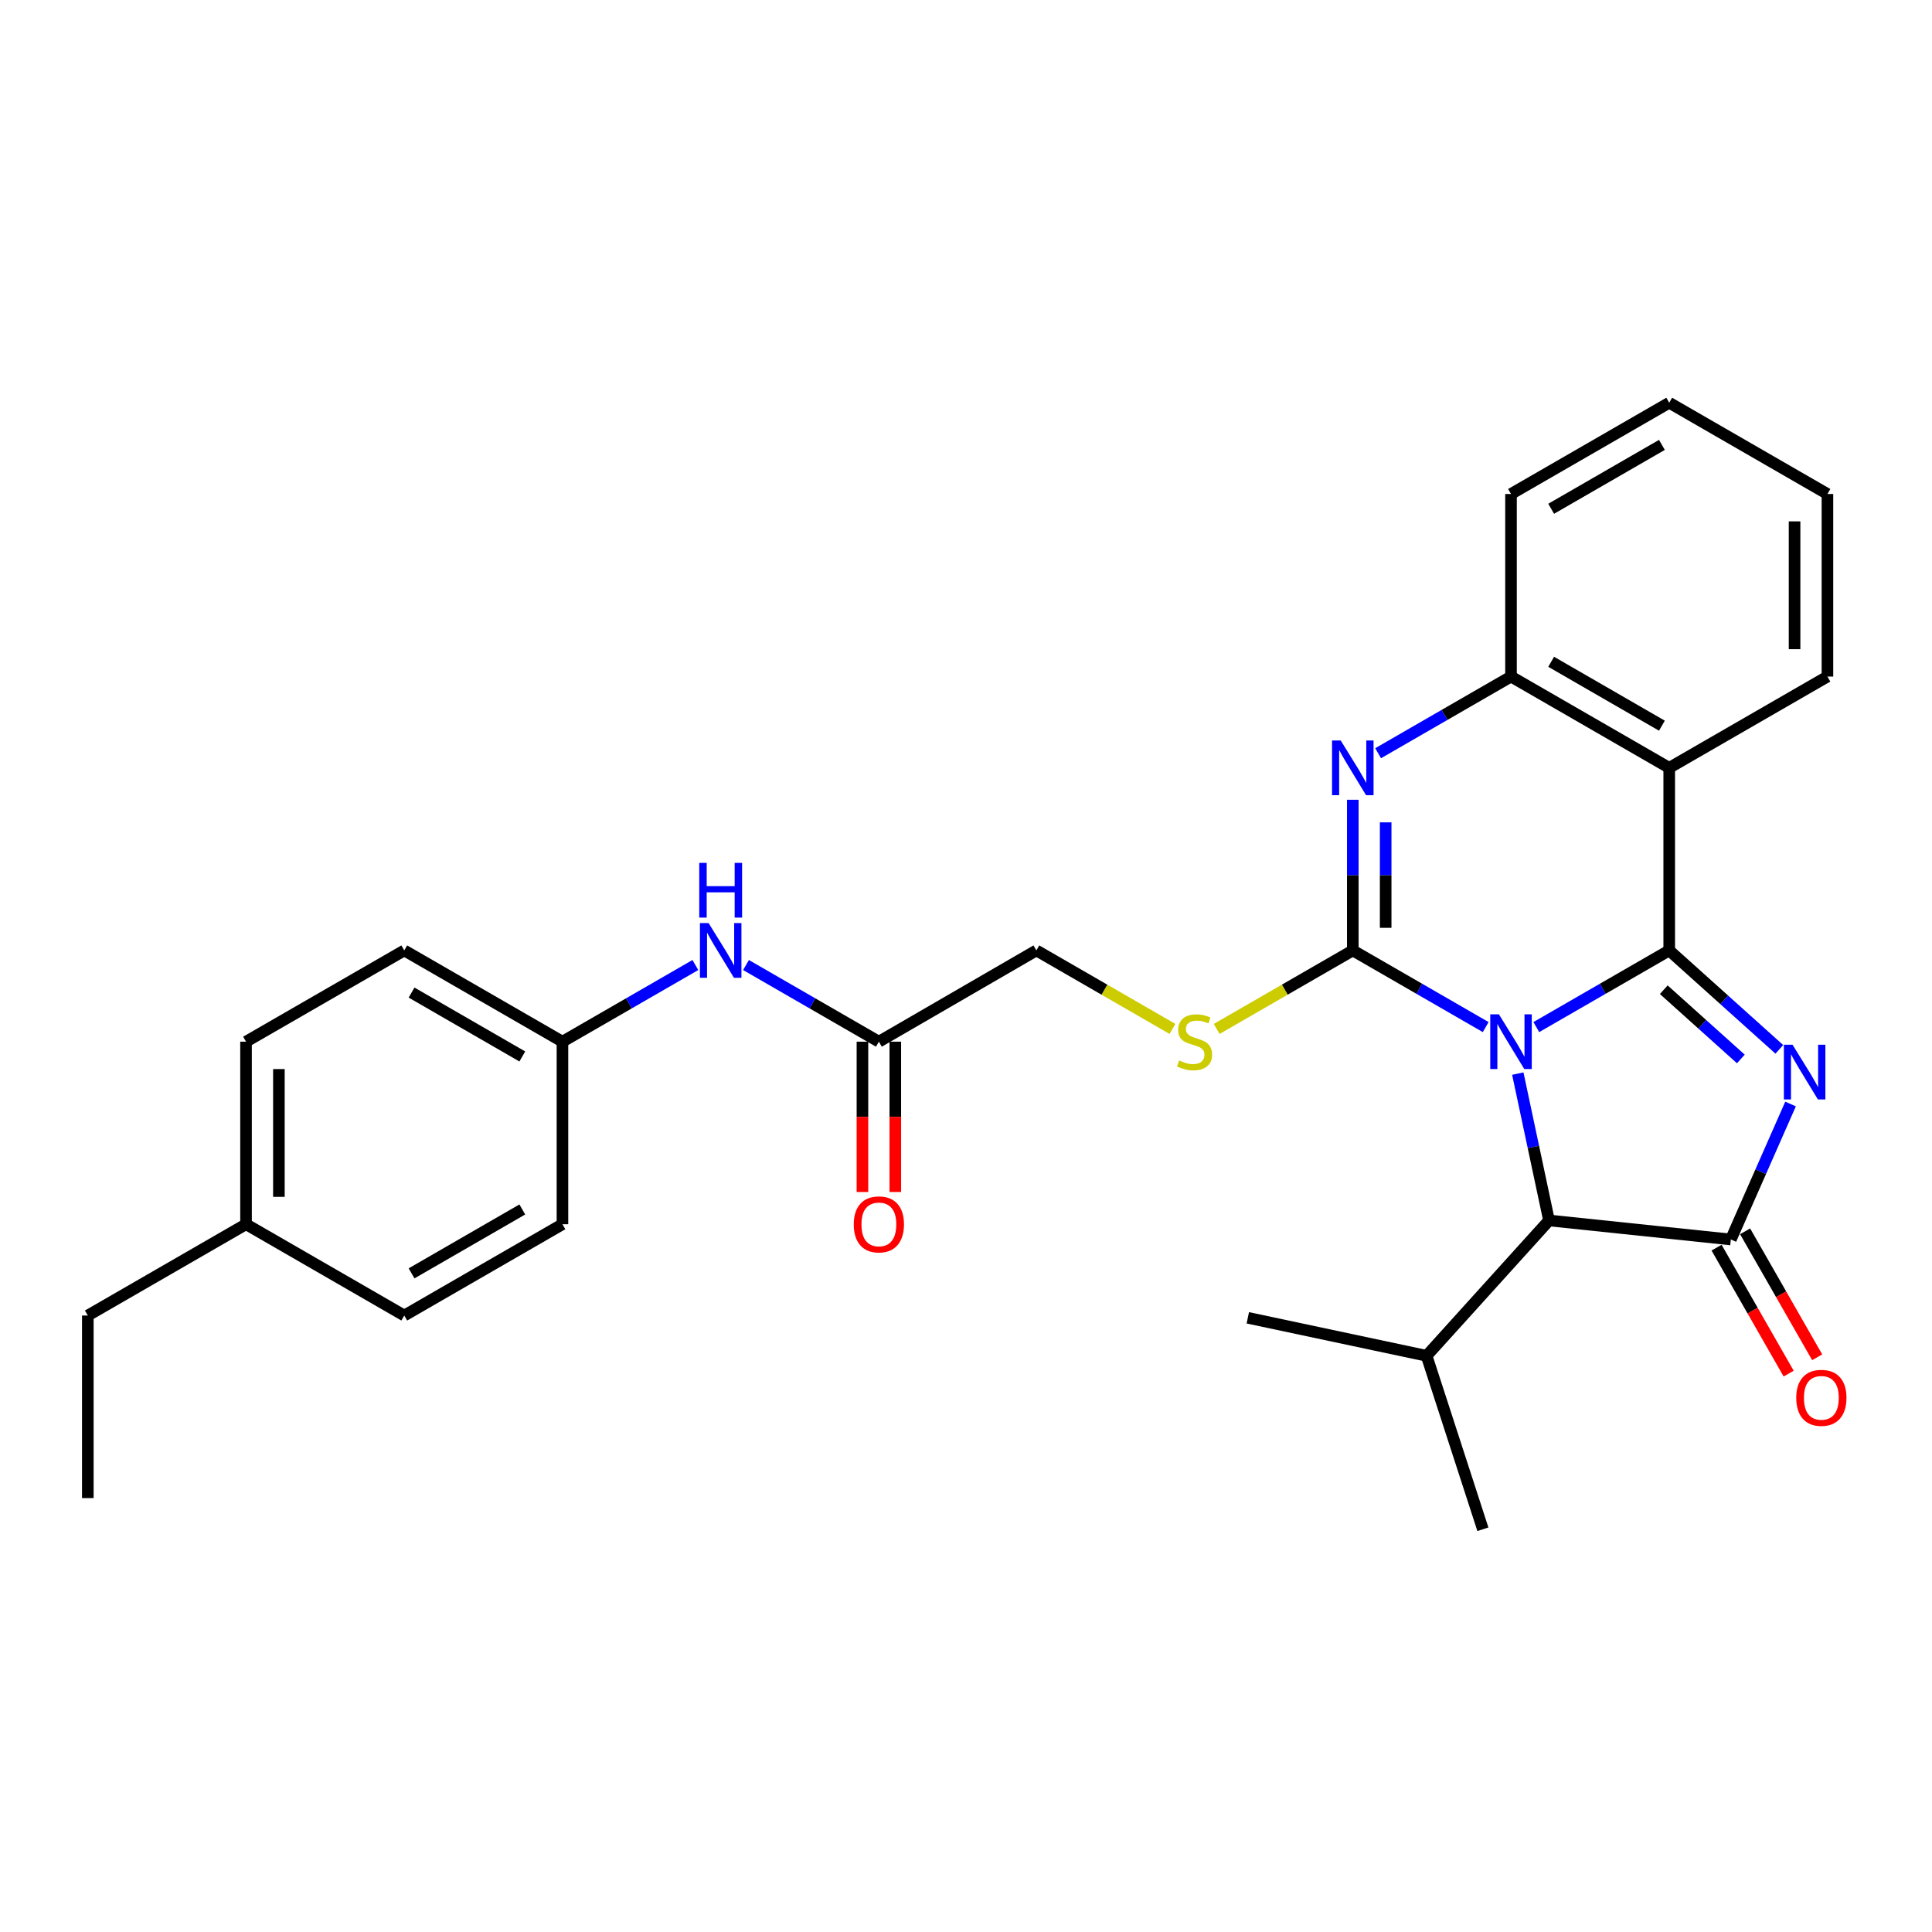 <?xml version='1.0' encoding='iso-8859-1'?>
<svg version='1.1' baseProfile='full'
              xmlns='http://www.w3.org/2000/svg'
                      xmlns:rdkit='http://www.rdkit.org/xml'
                      xmlns:xlink='http://www.w3.org/1999/xlink'
                  xml:space='preserve'
width='1000px' height='1000px' viewBox='0 0 1000 1000'>
<!-- END OF HEADER -->
<rect style='opacity:1.0;fill:#FFFFFF;stroke:none' width='1000' height='1000' x='0' y='0'> </rect>
<path class='bond-0' d='M 795.199,531.615 L 829.593,511.777' style='fill:none;fill-rule:evenodd;stroke:#0000FF;stroke-width:6px;stroke-linecap:butt;stroke-linejoin:miter;stroke-opacity:1' />
<path class='bond-0' d='M 829.593,511.777 L 863.986,491.939' style='fill:none;fill-rule:evenodd;stroke:#000000;stroke-width:6px;stroke-linecap:butt;stroke-linejoin:miter;stroke-opacity:1' />
<path class='bond-1' d='M 768.992,531.615 L 734.599,511.777' style='fill:none;fill-rule:evenodd;stroke:#0000FF;stroke-width:6px;stroke-linecap:butt;stroke-linejoin:miter;stroke-opacity:1' />
<path class='bond-1' d='M 734.599,511.777 L 700.206,491.939' style='fill:none;fill-rule:evenodd;stroke:#000000;stroke-width:6px;stroke-linecap:butt;stroke-linejoin:miter;stroke-opacity:1' />
<path class='bond-6' d='M 785.61,555.698 L 793.691,593.701' style='fill:none;fill-rule:evenodd;stroke:#0000FF;stroke-width:6px;stroke-linecap:butt;stroke-linejoin:miter;stroke-opacity:1' />
<path class='bond-6' d='M 793.691,593.701 L 801.772,631.704' style='fill:none;fill-rule:evenodd;stroke:#000000;stroke-width:6px;stroke-linecap:butt;stroke-linejoin:miter;stroke-opacity:1' />
<path class='bond-2' d='M 863.986,491.939 L 892.481,517.541' style='fill:none;fill-rule:evenodd;stroke:#000000;stroke-width:6px;stroke-linecap:butt;stroke-linejoin:miter;stroke-opacity:1' />
<path class='bond-2' d='M 892.481,517.541 L 920.976,543.143' style='fill:none;fill-rule:evenodd;stroke:#0000FF;stroke-width:6px;stroke-linecap:butt;stroke-linejoin:miter;stroke-opacity:1' />
<path class='bond-2' d='M 861.165,512.273 L 881.112,530.195' style='fill:none;fill-rule:evenodd;stroke:#000000;stroke-width:6px;stroke-linecap:butt;stroke-linejoin:miter;stroke-opacity:1' />
<path class='bond-2' d='M 881.112,530.195 L 901.059,548.116' style='fill:none;fill-rule:evenodd;stroke:#0000FF;stroke-width:6px;stroke-linecap:butt;stroke-linejoin:miter;stroke-opacity:1' />
<path class='bond-5' d='M 863.986,491.939 L 863.986,397.432' style='fill:none;fill-rule:evenodd;stroke:#000000;stroke-width:6px;stroke-linecap:butt;stroke-linejoin:miter;stroke-opacity:1' />
<path class='bond-4' d='M 700.206,491.939 L 700.206,452.947' style='fill:none;fill-rule:evenodd;stroke:#000000;stroke-width:6px;stroke-linecap:butt;stroke-linejoin:miter;stroke-opacity:1' />
<path class='bond-4' d='M 700.206,452.947 L 700.206,413.955' style='fill:none;fill-rule:evenodd;stroke:#0000FF;stroke-width:6px;stroke-linecap:butt;stroke-linejoin:miter;stroke-opacity:1' />
<path class='bond-4' d='M 717.217,480.241 L 717.217,452.947' style='fill:none;fill-rule:evenodd;stroke:#000000;stroke-width:6px;stroke-linecap:butt;stroke-linejoin:miter;stroke-opacity:1' />
<path class='bond-4' d='M 717.217,452.947 L 717.217,425.652' style='fill:none;fill-rule:evenodd;stroke:#0000FF;stroke-width:6px;stroke-linecap:butt;stroke-linejoin:miter;stroke-opacity:1' />
<path class='bond-8' d='M 700.206,491.939 L 664.978,512.256' style='fill:none;fill-rule:evenodd;stroke:#000000;stroke-width:6px;stroke-linecap:butt;stroke-linejoin:miter;stroke-opacity:1' />
<path class='bond-8' d='M 664.978,512.256 L 629.75,532.573' style='fill:none;fill-rule:evenodd;stroke:#CCCC00;stroke-width:6px;stroke-linecap:butt;stroke-linejoin:miter;stroke-opacity:1' />
<path class='bond-29' d='M 926.787,571.436 L 911.334,606.494' style='fill:none;fill-rule:evenodd;stroke:#0000FF;stroke-width:6px;stroke-linecap:butt;stroke-linejoin:miter;stroke-opacity:1' />
<path class='bond-29' d='M 911.334,606.494 L 895.882,641.552' style='fill:none;fill-rule:evenodd;stroke:#000000;stroke-width:6px;stroke-linecap:butt;stroke-linejoin:miter;stroke-opacity:1' />
<path class='bond-3' d='M 895.882,641.552 L 801.772,631.704' style='fill:none;fill-rule:evenodd;stroke:#000000;stroke-width:6px;stroke-linecap:butt;stroke-linejoin:miter;stroke-opacity:1' />
<path class='bond-10' d='M 888.499,645.776 L 907.151,678.377' style='fill:none;fill-rule:evenodd;stroke:#000000;stroke-width:6px;stroke-linecap:butt;stroke-linejoin:miter;stroke-opacity:1' />
<path class='bond-10' d='M 907.151,678.377 L 925.804,710.978' style='fill:none;fill-rule:evenodd;stroke:#FF0000;stroke-width:6px;stroke-linecap:butt;stroke-linejoin:miter;stroke-opacity:1' />
<path class='bond-10' d='M 903.264,637.328 L 921.917,669.929' style='fill:none;fill-rule:evenodd;stroke:#000000;stroke-width:6px;stroke-linecap:butt;stroke-linejoin:miter;stroke-opacity:1' />
<path class='bond-10' d='M 921.917,669.929 L 940.569,702.53' style='fill:none;fill-rule:evenodd;stroke:#FF0000;stroke-width:6px;stroke-linecap:butt;stroke-linejoin:miter;stroke-opacity:1' />
<path class='bond-30' d='M 713.309,389.872 L 747.703,370.03' style='fill:none;fill-rule:evenodd;stroke:#0000FF;stroke-width:6px;stroke-linecap:butt;stroke-linejoin:miter;stroke-opacity:1' />
<path class='bond-30' d='M 747.703,370.03 L 782.096,350.188' style='fill:none;fill-rule:evenodd;stroke:#000000;stroke-width:6px;stroke-linecap:butt;stroke-linejoin:miter;stroke-opacity:1' />
<path class='bond-7' d='M 863.986,397.432 L 782.096,350.188' style='fill:none;fill-rule:evenodd;stroke:#000000;stroke-width:6px;stroke-linecap:butt;stroke-linejoin:miter;stroke-opacity:1' />
<path class='bond-7' d='M 860.203,375.611 L 802.88,342.54' style='fill:none;fill-rule:evenodd;stroke:#000000;stroke-width:6px;stroke-linecap:butt;stroke-linejoin:miter;stroke-opacity:1' />
<path class='bond-16' d='M 863.986,397.432 L 945.876,350.188' style='fill:none;fill-rule:evenodd;stroke:#000000;stroke-width:6px;stroke-linecap:butt;stroke-linejoin:miter;stroke-opacity:1' />
<path class='bond-14' d='M 801.772,631.704 L 738.405,701.762' style='fill:none;fill-rule:evenodd;stroke:#000000;stroke-width:6px;stroke-linecap:butt;stroke-linejoin:miter;stroke-opacity:1' />
<path class='bond-22' d='M 782.096,350.188 L 782.096,255.691' style='fill:none;fill-rule:evenodd;stroke:#000000;stroke-width:6px;stroke-linecap:butt;stroke-linejoin:miter;stroke-opacity:1' />
<path class='bond-13' d='M 606.863,532.572 L 571.645,512.255' style='fill:none;fill-rule:evenodd;stroke:#CCCC00;stroke-width:6px;stroke-linecap:butt;stroke-linejoin:miter;stroke-opacity:1' />
<path class='bond-13' d='M 571.645,512.255 L 536.426,491.939' style='fill:none;fill-rule:evenodd;stroke:#000000;stroke-width:6px;stroke-linecap:butt;stroke-linejoin:miter;stroke-opacity:1' />
<path class='bond-9' d='M 454.904,539.173 L 536.426,491.939' style='fill:none;fill-rule:evenodd;stroke:#000000;stroke-width:6px;stroke-linecap:butt;stroke-linejoin:miter;stroke-opacity:1' />
<path class='bond-11' d='M 454.904,539.173 L 420.516,519.335' style='fill:none;fill-rule:evenodd;stroke:#000000;stroke-width:6px;stroke-linecap:butt;stroke-linejoin:miter;stroke-opacity:1' />
<path class='bond-11' d='M 420.516,519.335 L 386.127,499.497' style='fill:none;fill-rule:evenodd;stroke:#0000FF;stroke-width:6px;stroke-linecap:butt;stroke-linejoin:miter;stroke-opacity:1' />
<path class='bond-12' d='M 446.399,539.173 L 446.399,578.076' style='fill:none;fill-rule:evenodd;stroke:#000000;stroke-width:6px;stroke-linecap:butt;stroke-linejoin:miter;stroke-opacity:1' />
<path class='bond-12' d='M 446.399,578.076 L 446.399,616.979' style='fill:none;fill-rule:evenodd;stroke:#FF0000;stroke-width:6px;stroke-linecap:butt;stroke-linejoin:miter;stroke-opacity:1' />
<path class='bond-12' d='M 463.41,539.173 L 463.41,578.076' style='fill:none;fill-rule:evenodd;stroke:#000000;stroke-width:6px;stroke-linecap:butt;stroke-linejoin:miter;stroke-opacity:1' />
<path class='bond-12' d='M 463.41,578.076 L 463.41,616.979' style='fill:none;fill-rule:evenodd;stroke:#FF0000;stroke-width:6px;stroke-linecap:butt;stroke-linejoin:miter;stroke-opacity:1' />
<path class='bond-15' d='M 359.92,499.496 L 325.522,519.334' style='fill:none;fill-rule:evenodd;stroke:#0000FF;stroke-width:6px;stroke-linecap:butt;stroke-linejoin:miter;stroke-opacity:1' />
<path class='bond-15' d='M 325.522,519.334 L 291.124,539.173' style='fill:none;fill-rule:evenodd;stroke:#000000;stroke-width:6px;stroke-linecap:butt;stroke-linejoin:miter;stroke-opacity:1' />
<path class='bond-23' d='M 738.405,701.762 L 645.865,682.095' style='fill:none;fill-rule:evenodd;stroke:#000000;stroke-width:6px;stroke-linecap:butt;stroke-linejoin:miter;stroke-opacity:1' />
<path class='bond-24' d='M 738.405,701.762 L 767.542,791.543' style='fill:none;fill-rule:evenodd;stroke:#000000;stroke-width:6px;stroke-linecap:butt;stroke-linejoin:miter;stroke-opacity:1' />
<path class='bond-18' d='M 291.124,539.173 L 291.124,633.661' style='fill:none;fill-rule:evenodd;stroke:#000000;stroke-width:6px;stroke-linecap:butt;stroke-linejoin:miter;stroke-opacity:1' />
<path class='bond-19' d='M 291.124,539.173 L 209.244,491.939' style='fill:none;fill-rule:evenodd;stroke:#000000;stroke-width:6px;stroke-linecap:butt;stroke-linejoin:miter;stroke-opacity:1' />
<path class='bond-19' d='M 270.342,546.823 L 213.026,513.759' style='fill:none;fill-rule:evenodd;stroke:#000000;stroke-width:6px;stroke-linecap:butt;stroke-linejoin:miter;stroke-opacity:1' />
<path class='bond-26' d='M 945.876,350.188 L 945.876,255.691' style='fill:none;fill-rule:evenodd;stroke:#000000;stroke-width:6px;stroke-linecap:butt;stroke-linejoin:miter;stroke-opacity:1' />
<path class='bond-26' d='M 928.865,336.014 L 928.865,269.866' style='fill:none;fill-rule:evenodd;stroke:#000000;stroke-width:6px;stroke-linecap:butt;stroke-linejoin:miter;stroke-opacity:1' />
<path class='bond-17' d='M 127.345,633.661 L 127.345,539.173' style='fill:none;fill-rule:evenodd;stroke:#000000;stroke-width:6px;stroke-linecap:butt;stroke-linejoin:miter;stroke-opacity:1' />
<path class='bond-17' d='M 144.356,619.488 L 144.356,553.346' style='fill:none;fill-rule:evenodd;stroke:#000000;stroke-width:6px;stroke-linecap:butt;stroke-linejoin:miter;stroke-opacity:1' />
<path class='bond-25' d='M 127.345,633.661 L 45.455,680.914' style='fill:none;fill-rule:evenodd;stroke:#000000;stroke-width:6px;stroke-linecap:butt;stroke-linejoin:miter;stroke-opacity:1' />
<path class='bond-32' d='M 127.345,633.661 L 209.244,680.914' style='fill:none;fill-rule:evenodd;stroke:#000000;stroke-width:6px;stroke-linecap:butt;stroke-linejoin:miter;stroke-opacity:1' />
<path class='bond-20' d='M 291.124,633.661 L 209.244,680.914' style='fill:none;fill-rule:evenodd;stroke:#000000;stroke-width:6px;stroke-linecap:butt;stroke-linejoin:miter;stroke-opacity:1' />
<path class='bond-20' d='M 270.34,626.015 L 213.023,659.092' style='fill:none;fill-rule:evenodd;stroke:#000000;stroke-width:6px;stroke-linecap:butt;stroke-linejoin:miter;stroke-opacity:1' />
<path class='bond-21' d='M 209.244,491.939 L 127.345,539.173' style='fill:none;fill-rule:evenodd;stroke:#000000;stroke-width:6px;stroke-linecap:butt;stroke-linejoin:miter;stroke-opacity:1' />
<path class='bond-27' d='M 782.096,255.691 L 863.986,208.457' style='fill:none;fill-rule:evenodd;stroke:#000000;stroke-width:6px;stroke-linecap:butt;stroke-linejoin:miter;stroke-opacity:1' />
<path class='bond-27' d='M 802.879,263.341 L 860.202,230.277' style='fill:none;fill-rule:evenodd;stroke:#000000;stroke-width:6px;stroke-linecap:butt;stroke-linejoin:miter;stroke-opacity:1' />
<path class='bond-28' d='M 45.455,680.914 L 45.455,775.402' style='fill:none;fill-rule:evenodd;stroke:#000000;stroke-width:6px;stroke-linecap:butt;stroke-linejoin:miter;stroke-opacity:1' />
<path class='bond-31' d='M 945.876,255.691 L 863.986,208.457' style='fill:none;fill-rule:evenodd;stroke:#000000;stroke-width:6px;stroke-linecap:butt;stroke-linejoin:miter;stroke-opacity:1' />
<path  class='atom-0' d='M 775.836 525.013
L 785.116 540.013
Q 786.036 541.493, 787.516 544.173
Q 788.996 546.853, 789.076 547.013
L 789.076 525.013
L 792.836 525.013
L 792.836 553.333
L 788.956 553.333
L 778.996 536.933
Q 777.836 535.013, 776.596 532.813
Q 775.396 530.613, 775.036 529.933
L 775.036 553.333
L 771.356 553.333
L 771.356 525.013
L 775.836 525.013
' fill='#0000FF'/>
<path  class='atom-3' d='M 927.812 540.748
L 937.092 555.748
Q 938.012 557.228, 939.492 559.908
Q 940.972 562.588, 941.052 562.748
L 941.052 540.748
L 944.812 540.748
L 944.812 569.068
L 940.932 569.068
L 930.972 552.668
Q 929.812 550.748, 928.572 548.548
Q 927.372 546.348, 927.012 545.668
L 927.012 569.068
L 923.332 569.068
L 923.332 540.748
L 927.812 540.748
' fill='#0000FF'/>
<path  class='atom-5' d='M 693.946 383.272
L 703.226 398.272
Q 704.146 399.752, 705.626 402.432
Q 707.106 405.112, 707.186 405.272
L 707.186 383.272
L 710.946 383.272
L 710.946 411.592
L 707.066 411.592
L 697.106 395.192
Q 695.946 393.272, 694.706 391.072
Q 693.506 388.872, 693.146 388.192
L 693.146 411.592
L 689.466 411.592
L 689.466 383.272
L 693.946 383.272
' fill='#0000FF'/>
<path  class='atom-9' d='M 610.306 548.893
Q 610.626 549.013, 611.946 549.573
Q 613.266 550.133, 614.706 550.493
Q 616.186 550.813, 617.626 550.813
Q 620.306 550.813, 621.866 549.533
Q 623.426 548.213, 623.426 545.933
Q 623.426 544.373, 622.626 543.413
Q 621.866 542.453, 620.666 541.933
Q 619.466 541.413, 617.466 540.813
Q 614.946 540.053, 613.426 539.333
Q 611.946 538.613, 610.866 537.093
Q 609.826 535.573, 609.826 533.013
Q 609.826 529.453, 612.226 527.253
Q 614.666 525.053, 619.466 525.053
Q 622.746 525.053, 626.466 526.613
L 625.546 529.693
Q 622.146 528.293, 619.586 528.293
Q 616.826 528.293, 615.306 529.453
Q 613.786 530.573, 613.826 532.533
Q 613.826 534.053, 614.586 534.973
Q 615.386 535.893, 616.506 536.413
Q 617.666 536.933, 619.586 537.533
Q 622.146 538.333, 623.666 539.133
Q 625.186 539.933, 626.266 541.573
Q 627.386 543.173, 627.386 545.933
Q 627.386 549.853, 624.746 551.973
Q 622.146 554.053, 617.786 554.053
Q 615.266 554.053, 613.346 553.493
Q 611.466 552.973, 609.226 552.053
L 610.306 548.893
' fill='#CCCC00'/>
<path  class='atom-11' d='M 929.729 723.513
Q 929.729 716.713, 933.089 712.913
Q 936.449 709.113, 942.729 709.113
Q 949.009 709.113, 952.369 712.913
Q 955.729 716.713, 955.729 723.513
Q 955.729 730.393, 952.329 734.313
Q 948.929 738.193, 942.729 738.193
Q 936.489 738.193, 933.089 734.313
Q 929.729 730.433, 929.729 723.513
M 942.729 734.993
Q 947.049 734.993, 949.369 732.113
Q 951.729 729.193, 951.729 723.513
Q 951.729 717.953, 949.369 715.153
Q 947.049 712.313, 942.729 712.313
Q 938.409 712.313, 936.049 715.113
Q 933.729 717.913, 933.729 723.513
Q 933.729 729.233, 936.049 732.113
Q 938.409 734.993, 942.729 734.993
' fill='#FF0000'/>
<path  class='atom-12' d='M 366.764 477.779
L 376.044 492.779
Q 376.964 494.259, 378.444 496.939
Q 379.924 499.619, 380.004 499.779
L 380.004 477.779
L 383.764 477.779
L 383.764 506.099
L 379.884 506.099
L 369.924 489.699
Q 368.764 487.779, 367.524 485.579
Q 366.324 483.379, 365.964 482.699
L 365.964 506.099
L 362.284 506.099
L 362.284 477.779
L 366.764 477.779
' fill='#0000FF'/>
<path  class='atom-12' d='M 361.944 446.627
L 365.784 446.627
L 365.784 458.667
L 380.264 458.667
L 380.264 446.627
L 384.104 446.627
L 384.104 474.947
L 380.264 474.947
L 380.264 461.867
L 365.784 461.867
L 365.784 474.947
L 361.944 474.947
L 361.944 446.627
' fill='#0000FF'/>
<path  class='atom-13' d='M 441.904 633.741
Q 441.904 626.941, 445.264 623.141
Q 448.624 619.341, 454.904 619.341
Q 461.184 619.341, 464.544 623.141
Q 467.904 626.941, 467.904 633.741
Q 467.904 640.621, 464.504 644.541
Q 461.104 648.421, 454.904 648.421
Q 448.664 648.421, 445.264 644.541
Q 441.904 640.661, 441.904 633.741
M 454.904 645.221
Q 459.224 645.221, 461.544 642.341
Q 463.904 639.421, 463.904 633.741
Q 463.904 628.181, 461.544 625.381
Q 459.224 622.541, 454.904 622.541
Q 450.584 622.541, 448.224 625.341
Q 445.904 628.141, 445.904 633.741
Q 445.904 639.461, 448.224 642.341
Q 450.584 645.221, 454.904 645.221
' fill='#FF0000'/>
</svg>
